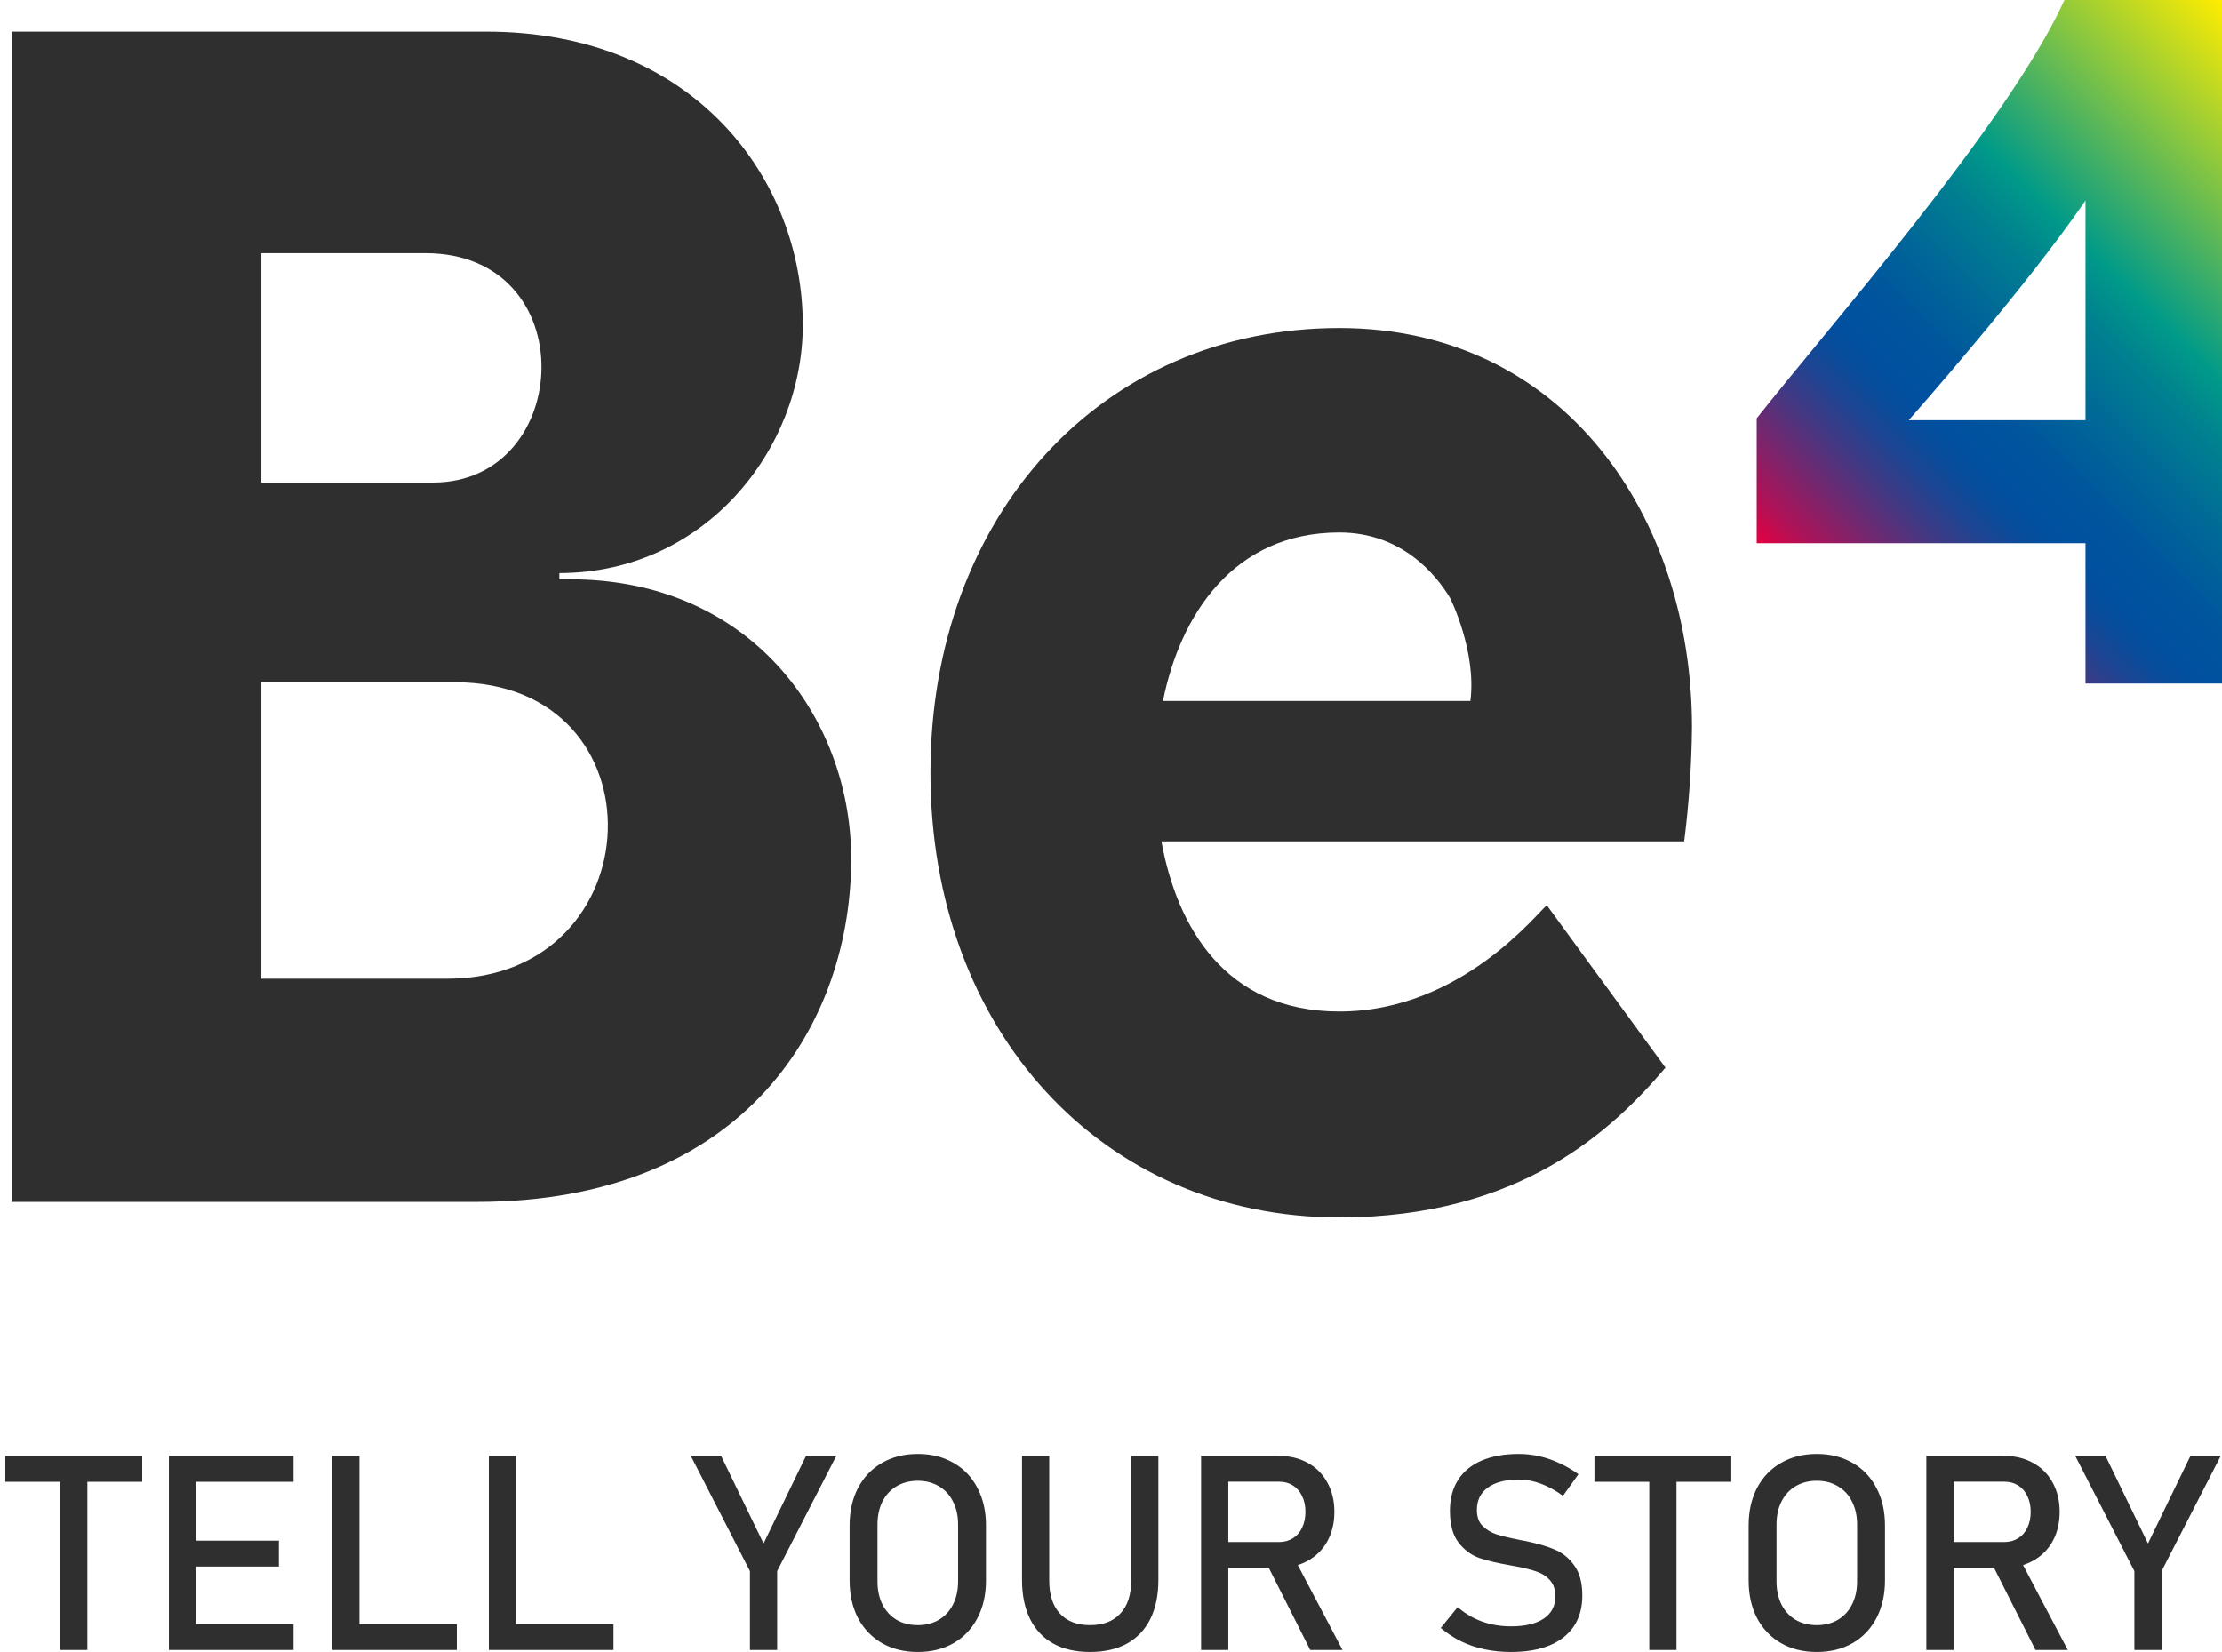 <svg width="234" height="174" viewBox="0 0 234 174" fill="none" xmlns="http://www.w3.org/2000/svg">
<path d="M1.226 126.59V3.33H51.184C73.204 3.33 84.544 18.945 84.544 34.227C84.544 47.378 74.188 60.359 58.906 60.359V61.017H60.06C78.959 61.017 89.477 75.478 89.64 90.109C89.803 107.528 78.626 126.596 50.2 126.596H1.226V126.59ZM45.599 50.825C60.392 50.825 61.539 26.667 44.778 26.667H27.521V50.825H45.599ZM47.078 103.084C68.936 103.084 70.089 71.861 47.899 71.861H27.521V103.084H47.078ZM97.988 81.389C97.988 54.272 116.066 34.552 141.045 34.552C164.707 34.552 178.184 54.435 178.184 76.625C178.144 80.637 177.87 84.643 177.363 88.623H122.309C123.951 97.662 129.047 106.538 141.045 106.538C154.026 106.538 162.081 95.856 162.902 95.361L175.389 112.455C169.804 119.03 160.106 128.232 141.045 128.232C116.066 128.232 97.988 108.512 97.988 81.395V81.389ZM122.472 73.829H154.847C155.506 68.57 152.71 62.985 152.71 62.985C151.231 60.522 147.614 56.084 141.045 56.084C129.868 56.084 124.283 64.797 122.472 73.829Z" fill="#2F2F2F"/>
<path d="M217.41 0H234V72H219.625V57.217H185V44.063C192.331 34.752 211.524 12.959 217.41 0ZM219.625 44.259V21.122C213.261 30.433 201.011 44.259 201.011 44.259H219.625Z" fill="url(#paint0_linear_426_83)"/>
<path d="M6.336 155.029H9.202V173.789H6.336V155.029ZM0.561 153.357H14.977V156.083H0.561V153.357ZM17.787 153.357H20.654V173.789H17.787V153.357ZM19.178 171.063H30.911V173.789H19.178V171.063ZM19.178 162.28H29.365V165.006H19.178V162.28ZM19.178 153.357H30.911V156.083H19.178V153.357ZM34.986 153.357H37.852V173.789H34.986V153.357ZM36.419 171.063H48.109V173.789H36.419V171.063ZM51.481 153.357H54.348V173.789H51.481V153.357ZM52.915 171.063H64.605V173.789H52.915V171.063ZM81.846 165.484V173.789H78.979V165.484L72.755 153.357H75.945L80.412 162.575L84.881 153.357H88.07L81.846 165.484ZM96.656 174C95.231 174 93.977 173.691 92.89 173.073C91.803 172.445 90.96 171.564 90.361 170.431C89.77 169.288 89.475 167.967 89.475 166.468V160.678C89.475 159.179 89.77 157.863 90.361 156.729C90.96 155.587 91.803 154.706 92.89 154.088C93.977 153.46 95.231 153.146 96.656 153.146C98.08 153.146 99.335 153.46 100.421 154.088C101.508 154.706 102.347 155.587 102.936 156.729C103.536 157.863 103.836 159.179 103.836 160.678V166.468C103.836 167.967 103.536 169.288 102.936 170.431C102.347 171.564 101.508 172.445 100.421 173.073C99.335 173.691 98.08 174 96.656 174ZM96.656 171.175C97.498 171.175 98.239 170.988 98.876 170.613C99.522 170.229 100.018 169.691 100.365 168.997C100.721 168.295 100.899 167.484 100.899 166.566V160.58C100.899 159.662 100.721 158.856 100.365 158.163C100.018 157.46 99.522 156.922 98.876 156.547C98.239 156.163 97.498 155.971 96.656 155.971C95.813 155.971 95.068 156.163 94.421 156.547C93.785 156.922 93.288 157.46 92.932 158.163C92.585 158.856 92.412 159.662 92.412 160.58V166.566C92.412 167.484 92.585 168.295 92.932 168.997C93.288 169.691 93.785 170.229 94.421 170.613C95.068 170.988 95.813 171.175 96.656 171.175ZM114.795 174C113.287 174 111.995 173.705 110.918 173.115C109.849 172.515 109.035 171.649 108.472 170.515C107.91 169.372 107.63 168 107.63 166.398V153.357H110.496V166.496C110.496 167.986 110.871 169.138 111.62 169.953C112.369 170.768 113.428 171.175 114.795 171.175C116.172 171.175 117.235 170.768 117.985 169.953C118.744 169.138 119.123 167.986 119.123 166.496V153.357H121.989V166.398C121.989 168 121.709 169.372 121.147 170.515C120.584 171.649 119.765 172.515 118.688 173.115C117.61 173.705 116.313 174 114.795 174ZM127.737 162.421H134.706C135.249 162.421 135.732 162.29 136.153 162.027C136.575 161.765 136.898 161.395 137.123 160.917C137.357 160.43 137.474 159.873 137.474 159.245C137.474 158.617 137.357 158.064 137.123 157.587C136.898 157.1 136.575 156.725 136.153 156.462C135.741 156.2 135.258 156.069 134.706 156.069H127.737V153.343H134.594C135.774 153.343 136.809 153.586 137.698 154.074C138.598 154.561 139.291 155.254 139.778 156.153C140.275 157.043 140.523 158.074 140.523 159.245C140.523 160.416 140.275 161.451 139.778 162.35C139.282 163.24 138.584 163.929 137.685 164.416C136.795 164.903 135.765 165.147 134.594 165.147H127.737V162.421ZM126.486 153.343H129.353V173.789H126.486V153.343ZM133.301 164.515L136.153 163.868L141.38 173.789H137.98L133.301 164.515ZM159.127 174C158.143 174 157.211 173.906 156.331 173.719C155.45 173.532 154.626 173.251 153.857 172.876C153.099 172.501 152.387 172.033 151.722 171.471L153.506 169.278C154.284 169.953 155.141 170.459 156.077 170.796C157.014 171.133 158.031 171.302 159.127 171.302C160.607 171.302 161.754 171.03 162.569 170.487C163.384 169.934 163.792 169.157 163.792 168.154V168.14C163.792 167.428 163.604 166.866 163.23 166.454C162.864 166.032 162.387 165.723 161.796 165.526C161.215 165.32 160.461 165.133 159.534 164.964C159.506 164.955 159.473 164.95 159.436 164.95C159.408 164.95 159.379 164.945 159.351 164.936L159.141 164.894C157.773 164.66 156.659 164.397 155.797 164.107C154.944 163.807 154.213 163.269 153.605 162.491C152.995 161.704 152.691 160.589 152.691 159.146V159.132C152.691 157.868 152.972 156.79 153.534 155.9C154.105 155.001 154.935 154.317 156.021 153.849C157.108 153.38 158.415 153.146 159.941 153.146C160.672 153.146 161.389 153.226 162.092 153.385C162.803 153.544 163.501 153.783 164.185 154.102C164.878 154.411 165.557 154.804 166.223 155.282L164.592 157.559C163.815 156.987 163.038 156.561 162.26 156.28C161.492 155.989 160.719 155.844 159.941 155.844C158.546 155.844 157.459 156.125 156.682 156.687C155.913 157.24 155.53 158.027 155.53 159.048V159.062C155.53 159.765 155.726 160.318 156.12 160.72C156.523 161.123 157.019 161.423 157.609 161.62C158.208 161.807 159.038 162.004 160.096 162.21C160.133 162.219 160.166 162.229 160.195 162.238C160.232 162.238 160.269 162.243 160.307 162.252C160.354 162.261 160.405 162.271 160.461 162.28C160.518 162.29 160.569 162.299 160.616 162.308C161.853 162.561 162.883 162.861 163.707 163.208C164.541 163.554 165.234 164.116 165.787 164.894C166.349 165.662 166.63 166.716 166.63 168.056V168.084C166.63 169.33 166.335 170.398 165.745 171.288C165.154 172.168 164.297 172.843 163.174 173.311C162.059 173.77 160.71 174 159.127 174ZM173.684 155.029H176.55V173.789H173.684V155.029ZM167.909 153.357H182.325V156.083H167.909V153.357ZM191.331 174C189.908 174 188.652 173.691 187.566 173.073C186.479 172.445 185.636 171.564 185.037 170.431C184.447 169.288 184.152 167.967 184.152 166.468V160.678C184.152 159.179 184.447 157.863 185.037 156.729C185.636 155.587 186.479 154.706 187.566 154.088C188.652 153.46 189.908 153.146 191.331 153.146C192.755 153.146 194.011 153.46 195.098 154.088C196.184 154.706 197.022 155.587 197.613 156.729C198.212 157.863 198.512 159.179 198.512 160.678V166.468C198.512 167.967 198.212 169.288 197.613 170.431C197.022 171.564 196.184 172.445 195.098 173.073C194.011 173.691 192.755 174 191.331 174ZM191.331 171.175C192.175 171.175 192.915 170.988 193.552 170.613C194.198 170.229 194.695 169.691 195.041 168.997C195.397 168.295 195.575 167.484 195.575 166.566V160.58C195.575 159.662 195.397 158.856 195.041 158.163C194.695 157.46 194.198 156.922 193.552 156.547C192.915 156.163 192.175 155.971 191.331 155.971C190.488 155.971 189.744 156.163 189.098 156.547C188.46 156.922 187.964 157.46 187.608 158.163C187.262 158.856 187.088 159.662 187.088 160.58V166.566C187.088 167.484 187.262 168.295 187.608 168.997C187.964 169.691 188.46 170.229 189.098 170.613C189.744 170.988 190.488 171.175 191.331 171.175ZM204.118 162.421H211.087C211.63 162.421 212.113 162.29 212.535 162.027C212.956 161.765 213.279 161.395 213.504 160.917C213.738 160.43 213.856 159.873 213.856 159.245C213.856 158.617 213.738 158.064 213.504 157.587C213.279 157.1 212.956 156.725 212.535 156.462C212.123 156.2 211.64 156.069 211.087 156.069H204.118V153.343H210.975C212.155 153.343 213.19 153.586 214.08 154.074C214.979 154.561 215.673 155.254 216.16 156.153C216.656 157.043 216.904 158.074 216.904 159.245C216.904 160.416 216.656 161.451 216.16 162.35C215.663 163.24 214.966 163.929 214.066 164.416C213.176 164.903 212.146 165.147 210.975 165.147H204.118V162.421ZM202.867 153.343H205.734V173.789H202.867V153.343ZM209.682 164.515L212.535 163.868L217.761 173.789H214.361L209.682 164.515ZM227.64 165.484V173.789H224.773V165.484L218.548 153.357H221.738L226.206 162.575L230.675 153.357H233.864L227.64 165.484Z" fill="#2F2F2F"/>
<defs>
<linearGradient id="paint0_linear_426_83" x1="194.695" y1="66.867" x2="247.681" y2="13.623" gradientUnits="userSpaceOnUse">
<stop stop-color="#E50042"/>
<stop offset="0.05" stop-color="#AF1257"/>
<stop offset="0.12" stop-color="#712870"/>
<stop offset="0.18" stop-color="#403984"/>
<stop offset="0.23" stop-color="#1D4593"/>
<stop offset="0.27" stop-color="#074D9B"/>
<stop offset="0.3" stop-color="#00509F"/>
<stop offset="0.37" stop-color="#00559D"/>
<stop offset="0.45" stop-color="#006698"/>
<stop offset="0.55" stop-color="#008090"/>
<stop offset="0.62" stop-color="#009A89"/>
<stop offset="1" stop-color="#FFED00"/>
</linearGradient>
</defs>
</svg>
